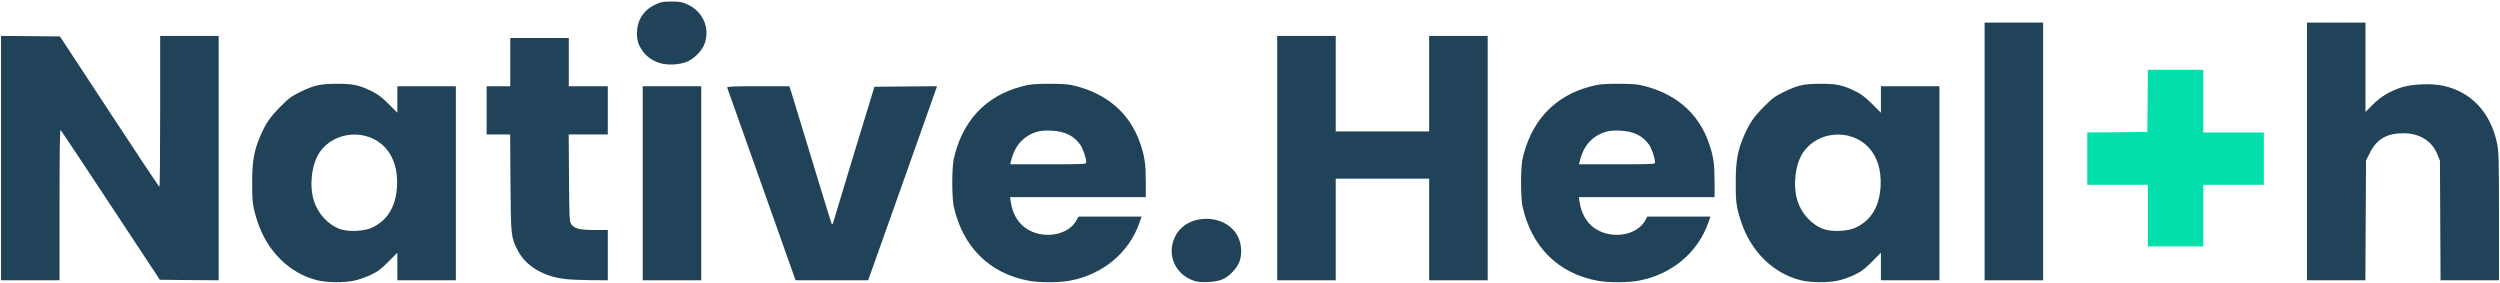 <?xml version="1.0" encoding="utf-8"?>
<!DOCTYPE svg PUBLIC "-//W3C//DTD SVG 20010904//EN" "http://www.w3.org/TR/2001/REC-SVG-20010904/DTD/svg10.dtd">
<svg version="1.0" xmlns="http://www.w3.org/2000/svg" width="2435px" height="276px" viewBox="0 0 2435 276" preserveAspectRatio="xMidYMid meet">
 <g fill="#214359">
  <path d="M309.1 273 c-27 -6.6 -49 -28.3 -58.4 -57.5 -4.5 -13.8 -5.2 -19 -5.1 -38 0 -20.6 1.9 -30.9 7.8 -44.7 5.6 -12.9 9.6 -18.8 19.6 -28.8 8.1 -8.2 10.9 -10.3 19 -14.2 13.7 -6.8 19.9 -8.2 36 -8.2 15.5 -0.1 22.1 1.3 34 7.2 5.7 2.7 9.6 5.7 16.3 12.3 l8.7 8.7 0 -12.9 0 -12.9 28.5 0 28.5 0 0 94.5 0 94.5 -28.5 0 -28.5 0 0 -13.4 0 -13.5 -8.7 8.8 c-7.3 7.3 -10.3 9.6 -17.3 12.9 -4.7 2.2 -12 4.8 -16.2 5.6 -10.3 2.1 -26.3 1.9 -35.7 -0.4z m53.1 -51.2 c15.3 -7.1 23.4 -20.6 24.5 -40.3 0.8 -15.6 -3 -28.3 -11.3 -37.5 -17.3 -19.1 -50.1 -16.7 -64.3 4.7 -7.6 11.5 -10 32 -5.4 46.8 4 12.7 14 23.6 25.7 27.7 8 2.8 23.3 2.1 30.8 -1.4z"/>
  <path d="M1002.3 273.5 c-38.6 -7 -64.8 -33.1 -73.5 -73 -0.7 -3.6 -1.3 -12.7 -1.3 -22.5 0 -9.8 0.6 -18.9 1.3 -22.5 8.1 -37.2 30.9 -61.9 66 -71.2 8.5 -2.3 11.8 -2.6 26.2 -2.7 10.2 -0.1 18.8 0.4 22.5 1.2 33.8 7.4 56.9 27 67.1 57 4.4 12.9 5.4 19.8 5.4 37.5 l0 14.7 -66.1 0 -66.1 0 0.7 4.7 c1.7 11.3 6.9 20.3 14.8 25.7 16.2 11.1 41.2 7.1 49.2 -7.8 l2 -3.6 30.7 0 30.7 0 -1.8 5.3 c-10.2 29.6 -35.6 51 -68.1 57.1 -9.9 1.9 -29.5 2 -39.7 0.1z m55.7 -115.3 c0 -4.2 -3.3 -13.8 -5.9 -17.4 -6.3 -8.6 -14.8 -12.8 -27.2 -13.5 -10.8 -0.7 -17.1 0.8 -24.6 5.6 -7.9 5.1 -13 13 -15.7 24.4 l-0.6 2.7 37 0 c34.9 0 37 -0.1 37 -1.8z"/>
  <path d="M1163.3 273.6 c-18.8 -6.1 -27.3 -25.7 -18.8 -43.1 11.3 -23.2 49.5 -23.2 61.2 -0.1 3.5 6.9 4.2 16.4 1.8 23.7 -2.3 6.9 -9.8 14.9 -16.8 18 -6.4 2.8 -20.9 3.6 -27.4 1.5z"/>
  <path d="M1556.3 273.5 c-38.6 -7 -64.8 -33.1 -73.5 -73 -0.7 -3.6 -1.3 -12.7 -1.3 -22.5 0 -9.8 0.6 -18.9 1.3 -22.5 8.1 -37.2 30.9 -61.9 66 -71.2 8.5 -2.3 11.8 -2.6 26.2 -2.7 10.2 -0.1 18.8 0.4 22.5 1.2 33.8 7.4 56.9 27 67.1 57 4.4 12.9 5.4 19.8 5.4 37.5 l0 14.7 -66.1 0 -66.1 0 0.7 4.7 c1.7 11.3 6.9 20.3 14.8 25.7 16.2 11.1 41.2 7.1 49.2 -7.8 l2 -3.6 30.7 0 30.7 0 -1.8 5.3 c-10.2 29.6 -35.6 51 -68.1 57.1 -9.9 1.9 -29.5 2 -39.7 0.1z m55.7 -115.3 c0 -4.2 -3.3 -13.8 -5.9 -17.4 -6.3 -8.6 -14.8 -12.8 -27.2 -13.5 -10.8 -0.7 -17.1 0.8 -24.6 5.6 -7.9 5.1 -13 13 -15.7 24.4 l-0.6 2.7 37 0 c34.9 0 37 -0.1 37 -1.8z"/>
  <path d="M1754.1 273 c-27 -6.6 -49 -28.3 -58.4 -57.5 -4.5 -13.8 -5.2 -19 -5.1 -38 0 -20.6 1.9 -30.9 7.8 -44.7 5.6 -12.9 9.6 -18.8 19.6 -28.8 8.1 -8.2 10.9 -10.3 19 -14.2 13.7 -6.8 19.9 -8.2 36 -8.2 15.5 -0.1 22.1 1.3 34 7.2 5.7 2.7 9.6 5.7 16.3 12.3 l8.7 8.7 0 -12.9 0 -12.9 28.5 0 28.5 0 0 94.5 0 94.5 -28.5 0 -28.5 0 0 -13.4 0 -13.5 -8.7 8.8 c-7.3 7.3 -10.3 9.6 -17.3 12.9 -4.7 2.2 -12 4.8 -16.2 5.6 -10.3 2.1 -26.3 1.9 -35.7 -0.4z m53.1 -51.2 c15.3 -7.1 23.4 -20.6 24.5 -40.3 0.8 -15.6 -3 -28.3 -11.3 -37.5 -17.3 -19.1 -50.1 -16.7 -64.3 4.7 -7.6 11.5 -10 32 -5.4 46.8 4 12.7 14 23.6 25.7 27.7 8 2.8 23.3 2.1 30.8 -1.4z"/>
  <path d="M1 154 l0 -119 28.7 0.2 28.7 0.3 48.1 73.2 c26.4 40.3 48.3 73.2 48.8 73.3 0.4 0 0.7 -33.1 0.7 -73.5 l0 -73.5 28.5 0 28.5 0 0 119 0 119 -28.7 -0.2 -28.6 -0.3 -47.8 -72.4 c-26.2 -39.8 -48.2 -72.8 -48.8 -73.4 -0.8 -0.8 -1.1 19.8 -1.1 72.6 l0 73.7 -28.5 0 -28.5 0 0 -119z"/>
  <path d="M551.5 271.9 c-22.1 -2.3 -39.6 -12.8 -47.4 -28.3 -6.4 -12.8 -6.5 -13.4 -6.9 -65.3 l-0.3 -47.3 -11.5 0 -11.4 0 0 -23.5 0 -23.5 11.5 0 11.5 0 0 -23.5 0 -23.5 28.5 0 28.5 0 0 23.5 0 23.5 19 0 19 0 0 23.5 0 23.5 -19 0 -19.1 0 0.3 42.3 c0.3 38.8 0.4 42.4 2.1 44.9 3.1 4.5 8.2 5.8 22.7 5.8 l13 0 0 24.5 0 24.5 -16.2 -0.1 c-9 -0.1 -19.9 -0.5 -24.3 -1z"/>
  <path d="M626 178.5 l0 -94.5 28.5 0 28.5 0 0 94.5 0 94.5 -28.5 0 -28.5 0 0 -94.5z"/>
  <path d="M774.1 270.8 c-0.5 -1.3 -15.4 -43.2 -33.1 -93.3 -17.8 -50 -32.5 -91.6 -32.7 -92.2 -0.4 -1 6 -1.3 30 -1.3 l30.5 0 2.1 6.3 c1.1 3.4 10.2 33.2 20.2 66.2 10 33 18.5 60.7 18.9 61.5 0.6 1 1.1 0.3 1.9 -2.5 0.6 -2.2 9.8 -32.6 20.4 -67.5 l19.4 -63.5 30.5 -0.3 30.5 -0.2 -33.5 94.5 -33.6 94.5 -35.3 0 -35.3 0 -0.9 -2.2z"/>
  <path d="M1244 154 l0 -119 28.5 0 28.5 0 0 46.5 0 46.5 45.5 0 45.5 0 0 -46.5 0 -46.5 28.5 0 28.5 0 0 119 0 119 -28.5 0 -28.5 0 0 -49.5 0 -49.5 -45.5 0 -45.5 0 0 49.5 0 49.5 -28.5 0 -28.5 0 0 -119z"/>
  <path d="M1933 147.5 l0 -125.5 28.5 0 28.5 0 0 125.5 0 125.5 -28.5 0 -28.5 0 0 -125.5z"/>
  <path d="M2247 147.5 l0 -125.5 28.5 0 28.5 0 0 43.5 0 43.5 6.8 -6.8 c7.6 -7.8 16.7 -13.3 28 -17 10.6 -3.4 29.5 -4.2 40.8 -1.7 27.4 5.9 46.3 26.1 52.5 56 1.7 8.2 1.9 14.4 1.9 71.3 l0 62.2 -28.5 0 -28.4 0 -0.3 -58.2 -0.3 -58.3 -2.4 -6 c-5.3 -13.1 -17.2 -20.6 -32.6 -20.7 -16.4 -0.1 -26.3 5.4 -33 18.6 l-4 7.9 -0.3 58.3 -0.3 58.4 -28.4 0 -28.5 0 0 -125.5z"/>
  <path d="M642.6 61.4 c-9.2 -2.9 -15.3 -8.1 -19.8 -16.8 -3.4 -6.5 -3.2 -18.3 0.5 -25.8 3.3 -6.7 8 -11.1 15.7 -14.7 4.7 -2.2 6.9 -2.6 15 -2.6 8.3 0 10.3 0.4 15.8 2.9 14.8 6.8 21.8 22.7 16.6 37.9 -2.2 6.4 -9.2 14 -16.1 17.3 -7 3.5 -19.9 4.3 -27.7 1.8z"/>
 </g>
 <g fill="#03dfac">
  <path d="M2092 210 l0 -30 -29.5 0 -29.5 0 0 -25.5 0 -25.5 29.3 -0.2 29.2 -0.3 0.3 -30.2 0.2 -30.3 27 0 27 0 0 30.5 0 30.5 29.5 0 29.5 0 0 25.5 0 25.5 -29.5 0 -29.5 0 0 30 0 30 -27 0 -27 0 0 -30z"/>
 </g>
</svg>